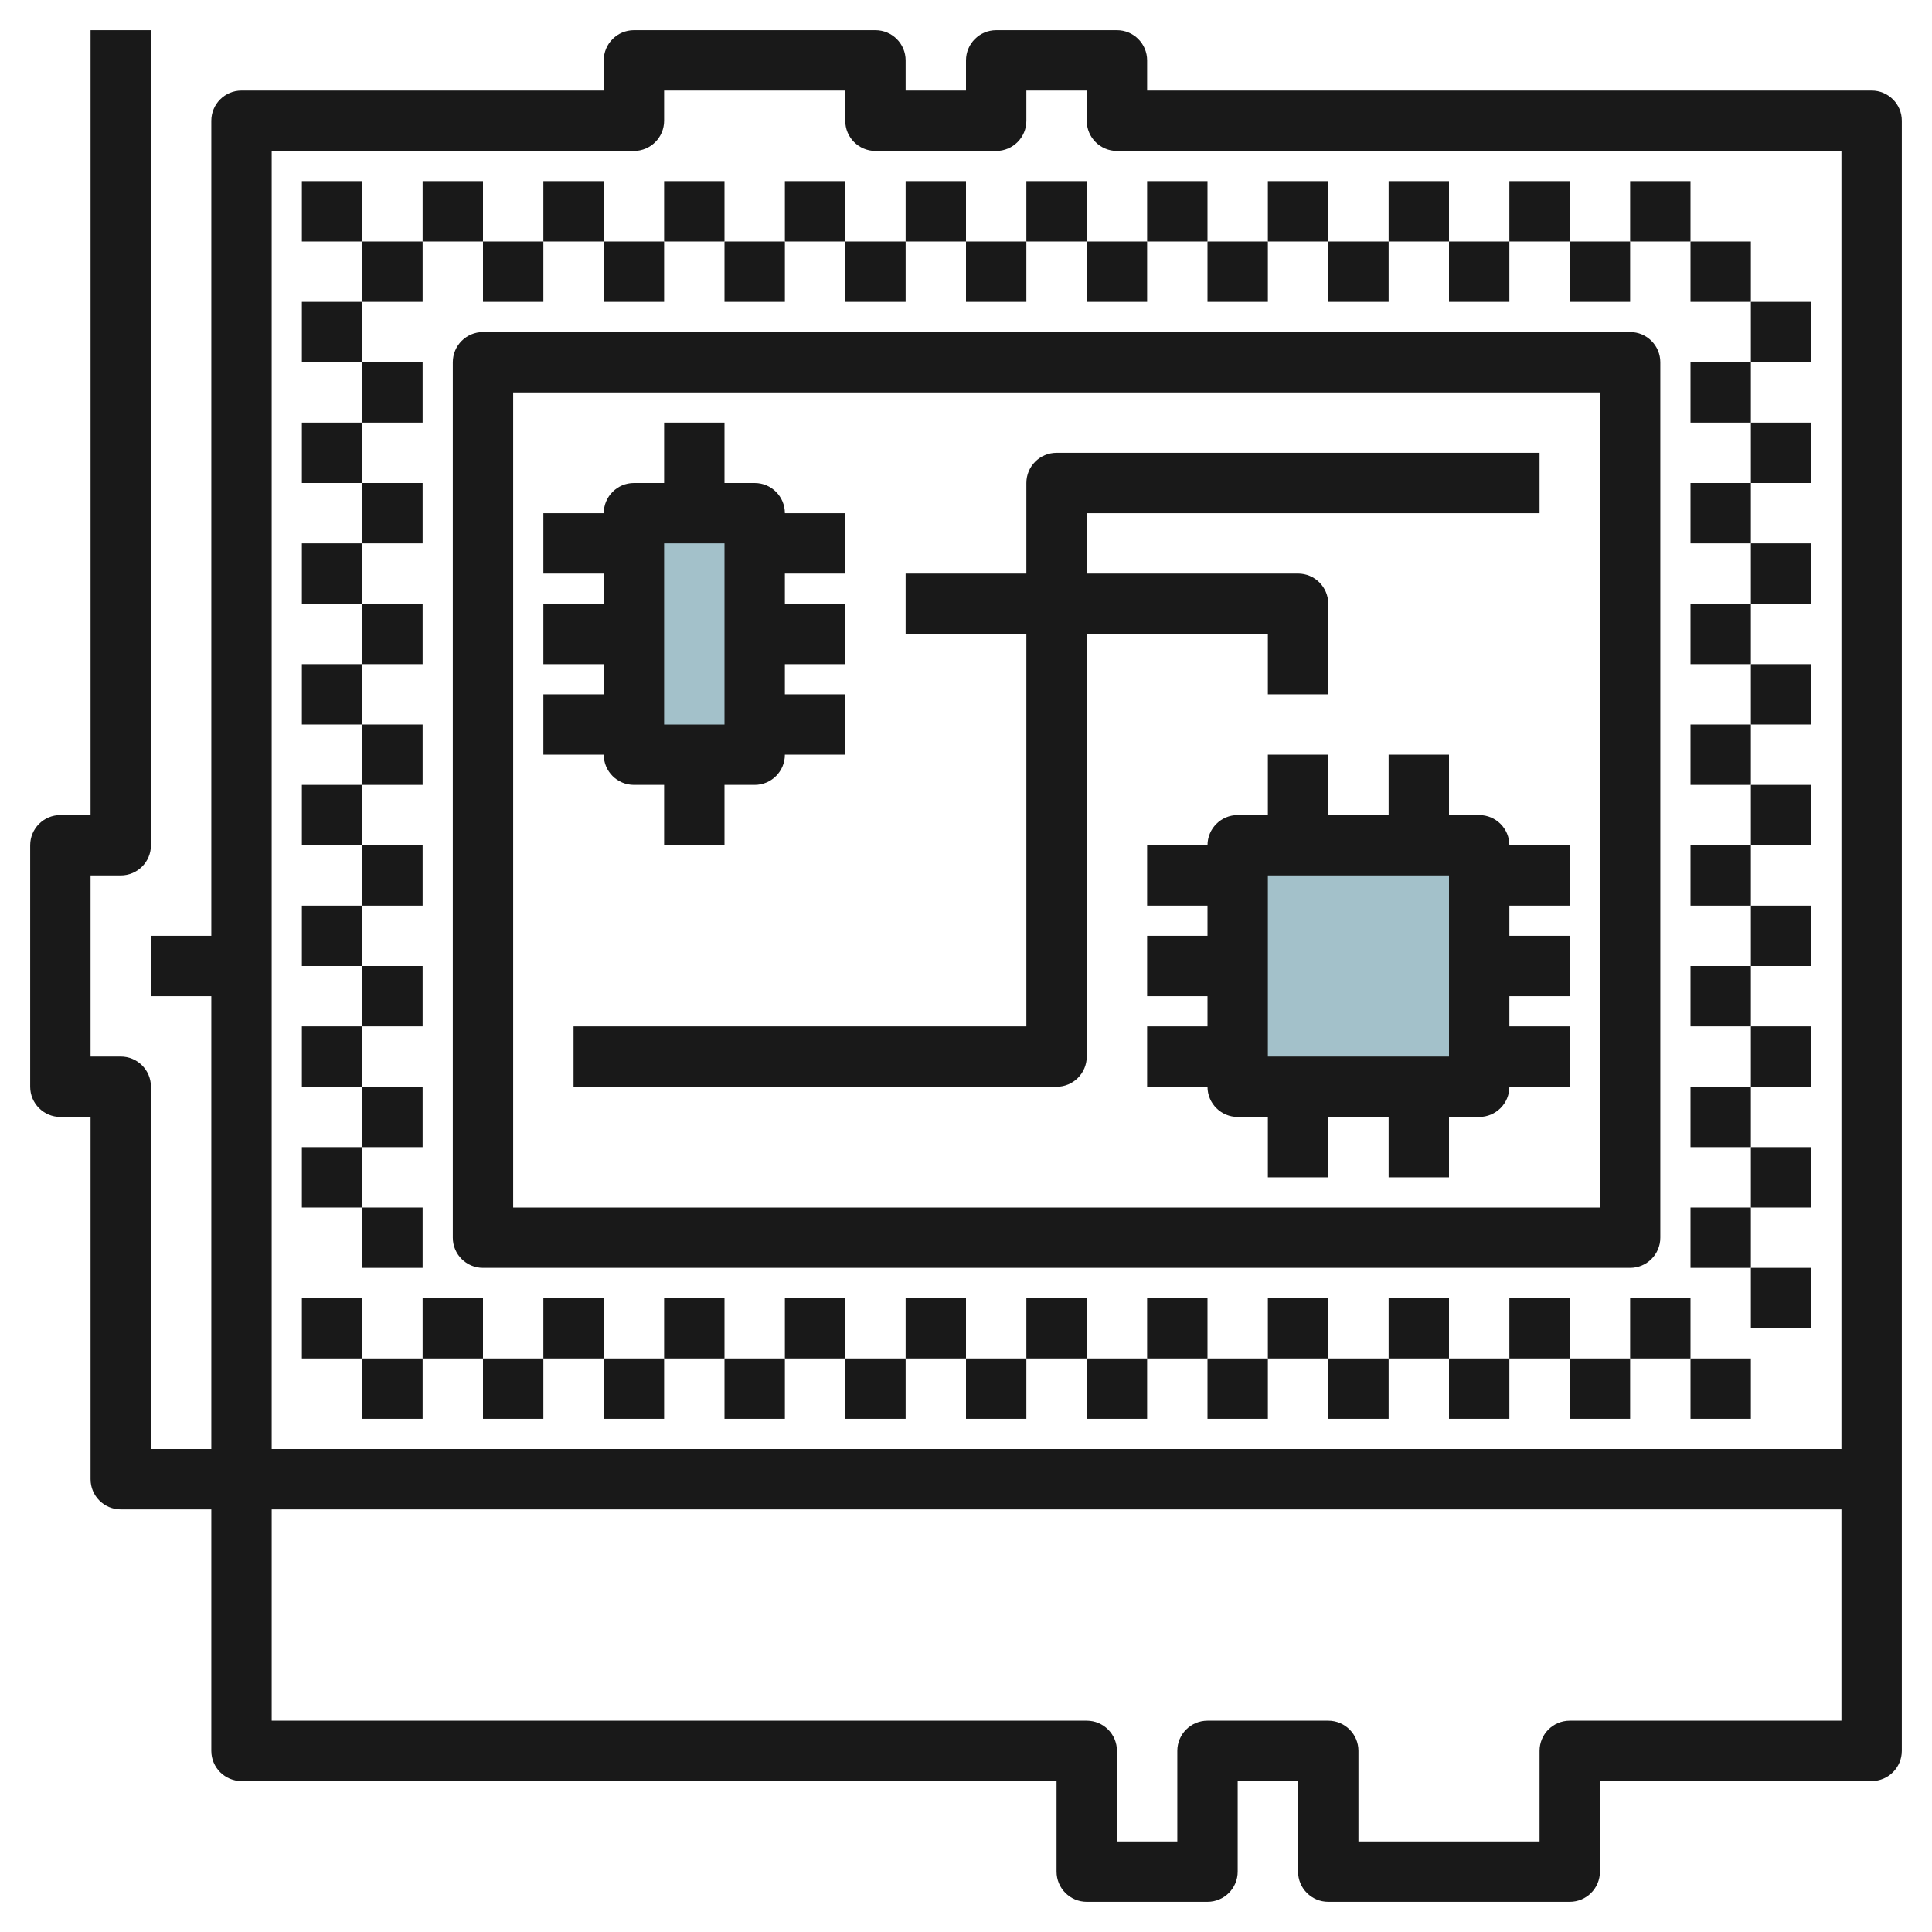 <svg id="Layer_3" enable-background="new 0 0 64 64" height="512" viewBox="0 0 64 64" width="512" xmlns="http://www.w3.org/2000/svg"><g><path d="m21 17h4v8h-4z" fill="#a3c1ca"/><path d="m41 28h8v8h-8z" fill="#a3c1ca"/><g fill="#191919"><path d="m62 3h-24v-1c0-.552-.448-1-1-1h-4c-.552 0-1 .448-1 1v1h-2v-1c0-.552-.448-1-1-1h-8c-.552 0-1 .448-1 1v1h-12c-.552 0-1 .448-1 1v27h-2v2h2v15h-2v-12c0-.552-.448-1-1-1h-1v-6h1c.552 0 1-.448 1-1v-27h-2v26h-1c-.552 0-1 .448-1 1v8c0 .552.448 1 1 1h1v12c0 .552.448 1 1 1h3v8c0 .552.448 1 1 1h27v3c0 .552.448 1 1 1h4c.552 0 1-.448 1-1v-3h2v3c0 .552.448 1 1 1h8c.552 0 1-.448 1-1v-3h9c.552 0 1-.448 1-1v-54c0-.552-.448-1-1-1zm-53 2h12c.552 0 1-.448 1-1v-1h6v1c0 .552.448 1 1 1h4c.552 0 1-.448 1-1v-1h2v1c0 .552.448 1 1 1h24v43h-52zm43 52c-.552 0-1 .448-1 1v3h-6v-3c0-.552-.448-1-1-1h-4c-.552 0-1 .448-1 1v3h-2v-3c0-.552-.448-1-1-1h-27v-7h52v7z"/><path d="m54 42c.552 0 1-.448 1-1v-29c0-.552-.448-1-1-1h-38c-.552 0-1 .448-1 1v29c0 .552.448 1 1 1zm-37-29h36v27h-36z"/><path d="m10 6h2v2h-2z"/><path d="m12 8h2v2h-2z"/><path d="m14 6h2v2h-2z"/><path d="m16 8h2v2h-2z"/><path d="m18 6h2v2h-2z"/><path d="m20 8h2v2h-2z"/><path d="m22 6h2v2h-2z"/><path d="m24 8h2v2h-2z"/><path d="m26 6h2v2h-2z"/><path d="m28 8h2v2h-2z"/><path d="m30 6h2v2h-2z"/><path d="m32 8h2v2h-2z"/><path d="m34 6h2v2h-2z"/><path d="m36 8h2v2h-2z"/><path d="m58 10h2v2h-2z"/><path d="m56 12h2v2h-2z"/><path d="m58 14h2v2h-2z"/><path d="m56 16h2v2h-2z"/><path d="m58 18h2v2h-2z"/><path d="m56 20h2v2h-2z"/><path d="m58 22h2v2h-2z"/><path d="m56 24h2v2h-2z"/><path d="m58 26h2v2h-2z"/><path d="m56 28h2v2h-2z"/><path d="m58 30h2v2h-2z"/><path d="m56 32h2v2h-2z"/><path d="m58 34h2v2h-2z"/><path d="m56 36h2v2h-2z"/><path d="m58 38h2v2h-2z"/><path d="m56 40h2v2h-2z"/><path d="m10 10h2v2h-2z"/><path d="m12 12h2v2h-2z"/><path d="m10 14h2v2h-2z"/><path d="m12 16h2v2h-2z"/><path d="m10 18h2v2h-2z"/><path d="m12 20h2v2h-2z"/><path d="m10 22h2v2h-2z"/><path d="m12 24h2v2h-2z"/><path d="m10 26h2v2h-2z"/><path d="m12 28h2v2h-2z"/><path d="m10 30h2v2h-2z"/><path d="m12 32h2v2h-2z"/><path d="m10 34h2v2h-2z"/><path d="m12 36h2v2h-2z"/><path d="m10 38h2v2h-2z"/><path d="m12 40h2v2h-2z"/><path d="m58 42h2v2h-2z"/><path d="m38 6h2v2h-2z"/><path d="m40 8h2v2h-2z"/><path d="m42 6h2v2h-2z"/><path d="m44 8h2v2h-2z"/><path d="m46 6h2v2h-2z"/><path d="m48 8h2v2h-2z"/><path d="m50 6h2v2h-2z"/><path d="m52 8h2v2h-2z"/><path d="m54 6h2v2h-2z"/><path d="m56 8h2v2h-2z"/><path d="m10 43h2v2h-2z"/><path d="m12 45h2v2h-2z"/><path d="m14 43h2v2h-2z"/><path d="m16 45h2v2h-2z"/><path d="m18 43h2v2h-2z"/><path d="m20 45h2v2h-2z"/><path d="m22 43h2v2h-2z"/><path d="m24 45h2v2h-2z"/><path d="m26 43h2v2h-2z"/><path d="m28 45h2v2h-2z"/><path d="m30 43h2v2h-2z"/><path d="m32 45h2v2h-2z"/><path d="m34 43h2v2h-2z"/><path d="m36 45h2v2h-2z"/><path d="m38 43h2v2h-2z"/><path d="m40 45h2v2h-2z"/><path d="m42 43h2v2h-2z"/><path d="m44 45h2v2h-2z"/><path d="m46 43h2v2h-2z"/><path d="m48 45h2v2h-2z"/><path d="m50 43h2v2h-2z"/><path d="m52 45h2v2h-2z"/><path d="m54 43h2v2h-2z"/><path d="m56 45h2v2h-2z"/><path d="m21 26h1v2h2v-2h1c.552 0 1-.448 1-1h2v-2h-2v-1h2v-2h-2v-1h2v-2h-2c0-.552-.448-1-1-1h-1v-2h-2v2h-1c-.552 0-1 .448-1 1h-2v2h2v1h-2v2h2v1h-2v2h2c0 .552.448 1 1 1zm1-8h2v6h-2z"/><path d="m49 27h-1v-2h-2v2h-2v-2h-2v2h-1c-.552 0-1 .448-1 1h-2v2h2v1h-2v2h2v1h-2v2h2c0 .552.448 1 1 1h1v2h2v-2h2v2h2v-2h1c.552 0 1-.448 1-1h2v-2h-2v-1h2v-2h-2v-1h2v-2h-2c0-.552-.448-1-1-1zm-1 8h-6v-6h6z"/><path d="m42 21v2h2v-3c0-.552-.448-1-1-1h-7v-2h15v-2h-16c-.552 0-1 .448-1 1v3h-4v2h4v13h-15v2h16c.552 0 1-.448 1-1v-14z"/></g></g></svg>